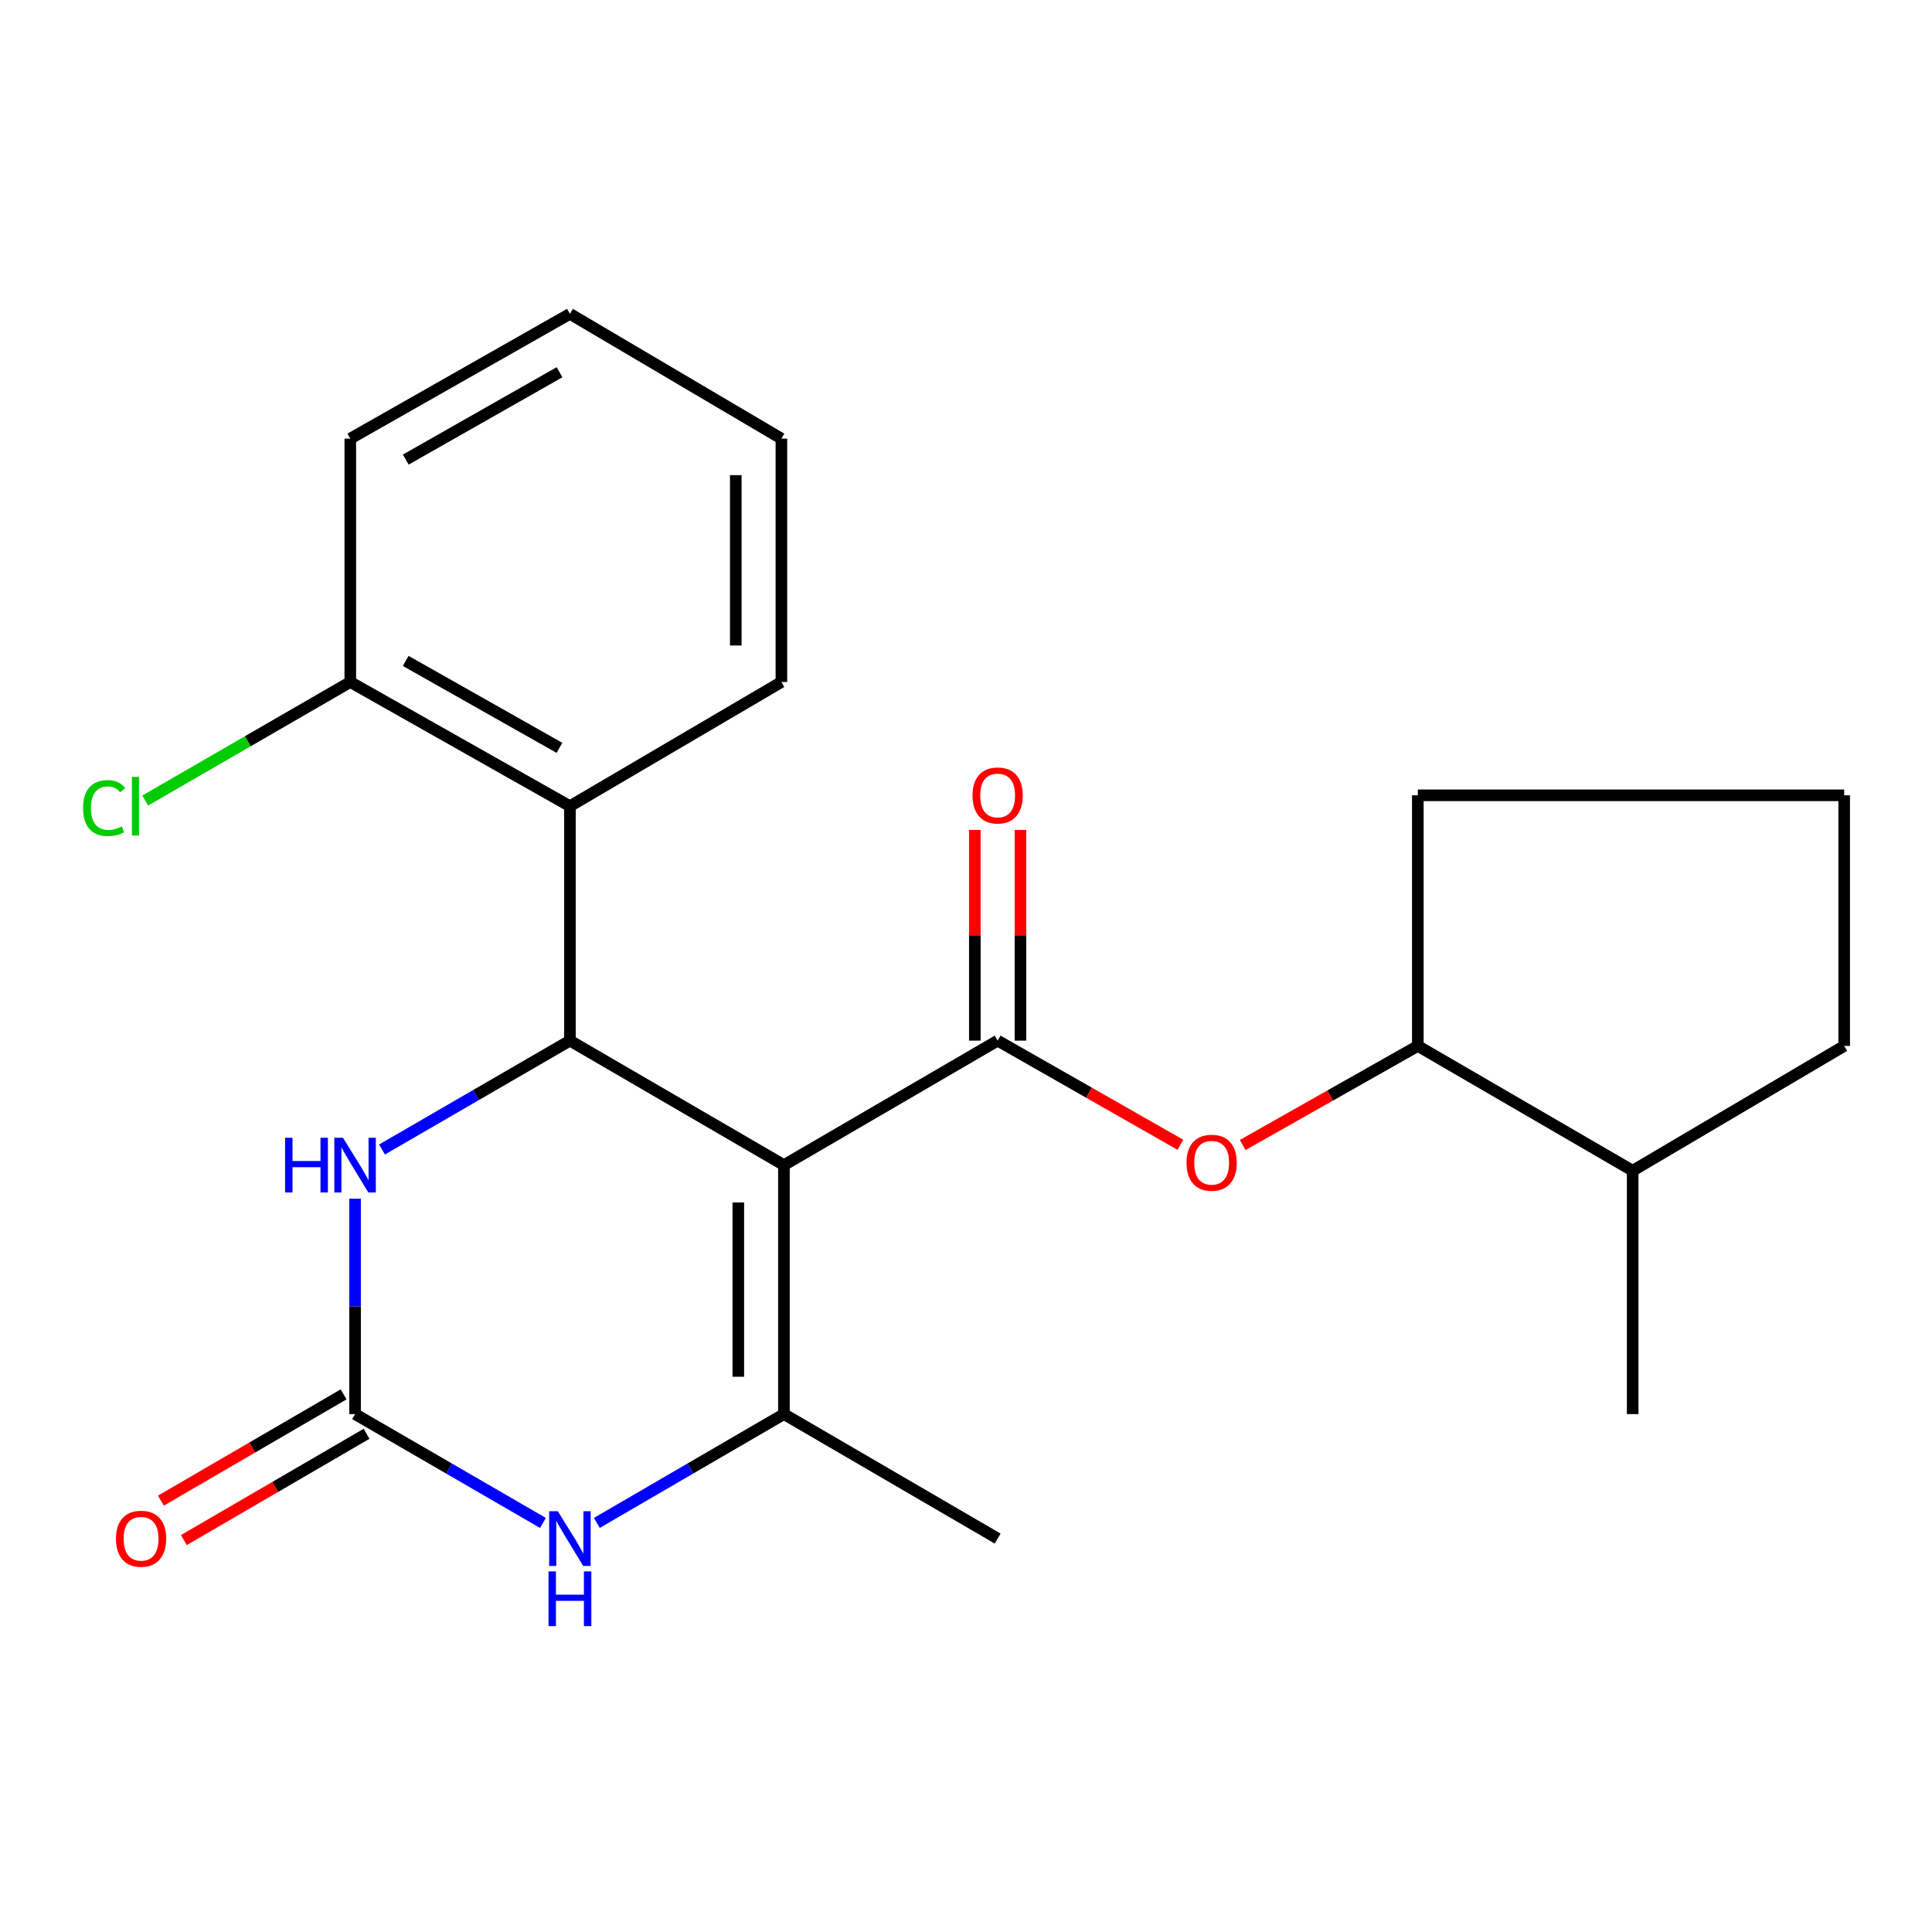 <?xml version='1.0' encoding='iso-8859-1'?>
<svg version='1.1' baseProfile='full'
              xmlns='http://www.w3.org/2000/svg'
                      xmlns:rdkit='http://www.rdkit.org/xml'
                      xmlns:xlink='http://www.w3.org/1999/xlink'
                  xml:space='preserve'
width='1000px' height='1000px' viewBox='0 0 1000 1000'>
<!-- END OF HEADER -->
<rect style='opacity:1.0;fill:#FFFFFF;stroke:none' width='1000' height='1000' x='0' y='0'> </rect>
<path class='bond-0' d='M 405.764,603.063 L 294.99,538.629' style='fill:none;fill-rule:evenodd;stroke:#000000;stroke-width:6px;stroke-linecap:butt;stroke-linejoin:miter;stroke-opacity:1' />
<path class='bond-1' d='M 405.764,603.063 L 516.381,538.629' style='fill:none;fill-rule:evenodd;stroke:#000000;stroke-width:6px;stroke-linecap:butt;stroke-linejoin:miter;stroke-opacity:1' />
<path class='bond-2' d='M 405.764,603.063 L 405.764,731.93' style='fill:none;fill-rule:evenodd;stroke:#000000;stroke-width:6px;stroke-linecap:butt;stroke-linejoin:miter;stroke-opacity:1' />
<path class='bond-2' d='M 382.148,622.393 L 382.148,712.6' style='fill:none;fill-rule:evenodd;stroke:#000000;stroke-width:6px;stroke-linecap:butt;stroke-linejoin:miter;stroke-opacity:1' />
<path class='bond-5' d='M 294.99,538.629 L 246.363,566.803' style='fill:none;fill-rule:evenodd;stroke:#000000;stroke-width:6px;stroke-linecap:butt;stroke-linejoin:miter;stroke-opacity:1' />
<path class='bond-5' d='M 246.363,566.803 L 197.736,594.978' style='fill:none;fill-rule:evenodd;stroke:#0000FF;stroke-width:6px;stroke-linecap:butt;stroke-linejoin:miter;stroke-opacity:1' />
<path class='bond-6' d='M 294.99,538.629 L 294.99,417.28' style='fill:none;fill-rule:evenodd;stroke:#000000;stroke-width:6px;stroke-linecap:butt;stroke-linejoin:miter;stroke-opacity:1' />
<path class='bond-7' d='M 516.381,538.629 L 563.668,565.577' style='fill:none;fill-rule:evenodd;stroke:#000000;stroke-width:6px;stroke-linecap:butt;stroke-linejoin:miter;stroke-opacity:1' />
<path class='bond-7' d='M 563.668,565.577 L 610.955,592.526' style='fill:none;fill-rule:evenodd;stroke:#FF0000;stroke-width:6px;stroke-linecap:butt;stroke-linejoin:miter;stroke-opacity:1' />
<path class='bond-9' d='M 528.189,538.629 L 528.189,484.107' style='fill:none;fill-rule:evenodd;stroke:#000000;stroke-width:6px;stroke-linecap:butt;stroke-linejoin:miter;stroke-opacity:1' />
<path class='bond-9' d='M 528.189,484.107 L 528.189,429.585' style='fill:none;fill-rule:evenodd;stroke:#FF0000;stroke-width:6px;stroke-linecap:butt;stroke-linejoin:miter;stroke-opacity:1' />
<path class='bond-9' d='M 504.573,538.629 L 504.573,484.107' style='fill:none;fill-rule:evenodd;stroke:#000000;stroke-width:6px;stroke-linecap:butt;stroke-linejoin:miter;stroke-opacity:1' />
<path class='bond-9' d='M 504.573,484.107 L 504.573,429.585' style='fill:none;fill-rule:evenodd;stroke:#FF0000;stroke-width:6px;stroke-linecap:butt;stroke-linejoin:miter;stroke-opacity:1' />
<path class='bond-4' d='M 405.764,731.93 L 357.349,760.091' style='fill:none;fill-rule:evenodd;stroke:#000000;stroke-width:6px;stroke-linecap:butt;stroke-linejoin:miter;stroke-opacity:1' />
<path class='bond-4' d='M 357.349,760.091 L 308.934,788.253' style='fill:none;fill-rule:evenodd;stroke:#0000FF;stroke-width:6px;stroke-linecap:butt;stroke-linejoin:miter;stroke-opacity:1' />
<path class='bond-13' d='M 405.764,731.93 L 516.381,796.363' style='fill:none;fill-rule:evenodd;stroke:#000000;stroke-width:6px;stroke-linecap:butt;stroke-linejoin:miter;stroke-opacity:1' />
<path class='bond-3' d='M 183.783,731.93 L 232.41,760.104' style='fill:none;fill-rule:evenodd;stroke:#000000;stroke-width:6px;stroke-linecap:butt;stroke-linejoin:miter;stroke-opacity:1' />
<path class='bond-3' d='M 232.41,760.104 L 281.037,788.279' style='fill:none;fill-rule:evenodd;stroke:#0000FF;stroke-width:6px;stroke-linecap:butt;stroke-linejoin:miter;stroke-opacity:1' />
<path class='bond-11' d='M 177.845,721.723 L 130.566,749.227' style='fill:none;fill-rule:evenodd;stroke:#000000;stroke-width:6px;stroke-linecap:butt;stroke-linejoin:miter;stroke-opacity:1' />
<path class='bond-11' d='M 130.566,749.227 L 83.287,776.73' style='fill:none;fill-rule:evenodd;stroke:#FF0000;stroke-width:6px;stroke-linecap:butt;stroke-linejoin:miter;stroke-opacity:1' />
<path class='bond-11' d='M 189.72,742.137 L 142.441,769.64' style='fill:none;fill-rule:evenodd;stroke:#000000;stroke-width:6px;stroke-linecap:butt;stroke-linejoin:miter;stroke-opacity:1' />
<path class='bond-11' d='M 142.441,769.64 L 95.162,797.144' style='fill:none;fill-rule:evenodd;stroke:#FF0000;stroke-width:6px;stroke-linecap:butt;stroke-linejoin:miter;stroke-opacity:1' />
<path class='bond-23' d='M 183.783,731.93 L 183.783,676.187' style='fill:none;fill-rule:evenodd;stroke:#000000;stroke-width:6px;stroke-linecap:butt;stroke-linejoin:miter;stroke-opacity:1' />
<path class='bond-23' d='M 183.783,676.187 L 183.783,620.444' style='fill:none;fill-rule:evenodd;stroke:#0000FF;stroke-width:6px;stroke-linecap:butt;stroke-linejoin:miter;stroke-opacity:1' />
<path class='bond-10' d='M 294.99,417.28 L 181.316,353.003' style='fill:none;fill-rule:evenodd;stroke:#000000;stroke-width:6px;stroke-linecap:butt;stroke-linejoin:miter;stroke-opacity:1' />
<path class='bond-10' d='M 289.563,387.081 L 209.991,342.087' style='fill:none;fill-rule:evenodd;stroke:#000000;stroke-width:6px;stroke-linecap:butt;stroke-linejoin:miter;stroke-opacity:1' />
<path class='bond-15' d='M 294.99,417.28 L 404.452,353.003' style='fill:none;fill-rule:evenodd;stroke:#000000;stroke-width:6px;stroke-linecap:butt;stroke-linejoin:miter;stroke-opacity:1' />
<path class='bond-8' d='M 643.208,592.661 L 688.535,567.016' style='fill:none;fill-rule:evenodd;stroke:#FF0000;stroke-width:6px;stroke-linecap:butt;stroke-linejoin:miter;stroke-opacity:1' />
<path class='bond-8' d='M 688.535,567.016 L 733.863,541.371' style='fill:none;fill-rule:evenodd;stroke:#000000;stroke-width:6px;stroke-linecap:butt;stroke-linejoin:miter;stroke-opacity:1' />
<path class='bond-12' d='M 733.863,541.371 L 845.07,605.962' style='fill:none;fill-rule:evenodd;stroke:#000000;stroke-width:6px;stroke-linecap:butt;stroke-linejoin:miter;stroke-opacity:1' />
<path class='bond-16' d='M 733.863,541.371 L 733.863,411.651' style='fill:none;fill-rule:evenodd;stroke:#000000;stroke-width:6px;stroke-linecap:butt;stroke-linejoin:miter;stroke-opacity:1' />
<path class='bond-14' d='M 181.316,353.003 L 128.238,383.682' style='fill:none;fill-rule:evenodd;stroke:#000000;stroke-width:6px;stroke-linecap:butt;stroke-linejoin:miter;stroke-opacity:1' />
<path class='bond-14' d='M 128.238,383.682 L 75.16,414.36' style='fill:none;fill-rule:evenodd;stroke:#00CC00;stroke-width:6px;stroke-linecap:butt;stroke-linejoin:miter;stroke-opacity:1' />
<path class='bond-19' d='M 181.316,353.003 L 181.316,227.036' style='fill:none;fill-rule:evenodd;stroke:#000000;stroke-width:6px;stroke-linecap:butt;stroke-linejoin:miter;stroke-opacity:1' />
<path class='bond-18' d='M 845.07,605.962 L 954.545,541.371' style='fill:none;fill-rule:evenodd;stroke:#000000;stroke-width:6px;stroke-linecap:butt;stroke-linejoin:miter;stroke-opacity:1' />
<path class='bond-20' d='M 845.07,605.962 L 845.07,731.93' style='fill:none;fill-rule:evenodd;stroke:#000000;stroke-width:6px;stroke-linecap:butt;stroke-linejoin:miter;stroke-opacity:1' />
<path class='bond-21' d='M 404.452,353.003 L 404.452,227.036' style='fill:none;fill-rule:evenodd;stroke:#000000;stroke-width:6px;stroke-linecap:butt;stroke-linejoin:miter;stroke-opacity:1' />
<path class='bond-21' d='M 380.836,334.108 L 380.836,245.931' style='fill:none;fill-rule:evenodd;stroke:#000000;stroke-width:6px;stroke-linecap:butt;stroke-linejoin:miter;stroke-opacity:1' />
<path class='bond-17' d='M 733.863,411.651 L 954.545,411.651' style='fill:none;fill-rule:evenodd;stroke:#000000;stroke-width:6px;stroke-linecap:butt;stroke-linejoin:miter;stroke-opacity:1' />
<path class='bond-24' d='M 954.545,411.651 L 954.545,541.371' style='fill:none;fill-rule:evenodd;stroke:#000000;stroke-width:6px;stroke-linecap:butt;stroke-linejoin:miter;stroke-opacity:1' />
<path class='bond-25' d='M 181.316,227.036 L 294.99,162.445' style='fill:none;fill-rule:evenodd;stroke:#000000;stroke-width:6px;stroke-linecap:butt;stroke-linejoin:miter;stroke-opacity:1' />
<path class='bond-25' d='M 210.034,237.88 L 289.606,192.667' style='fill:none;fill-rule:evenodd;stroke:#000000;stroke-width:6px;stroke-linecap:butt;stroke-linejoin:miter;stroke-opacity:1' />
<path class='bond-22' d='M 404.452,227.036 L 294.99,162.445' style='fill:none;fill-rule:evenodd;stroke:#000000;stroke-width:6px;stroke-linecap:butt;stroke-linejoin:miter;stroke-opacity:1' />
<path  class='atom-5' d='M 288.73 782.203
L 298.01 797.203
Q 298.93 798.683, 300.41 801.363
Q 301.89 804.043, 301.97 804.203
L 301.97 782.203
L 305.73 782.203
L 305.73 810.523
L 301.85 810.523
L 291.89 794.123
Q 290.73 792.203, 289.49 790.003
Q 288.29 787.803, 287.93 787.123
L 287.93 810.523
L 284.25 810.523
L 284.25 782.203
L 288.73 782.203
' fill='#0000FF'/>
<path  class='atom-5' d='M 283.91 813.355
L 287.75 813.355
L 287.75 825.395
L 302.23 825.395
L 302.23 813.355
L 306.07 813.355
L 306.07 841.675
L 302.23 841.675
L 302.23 828.595
L 287.75 828.595
L 287.75 841.675
L 283.91 841.675
L 283.91 813.355
' fill='#0000FF'/>
<path  class='atom-6' d='M 147.563 588.903
L 151.403 588.903
L 151.403 600.943
L 165.883 600.943
L 165.883 588.903
L 169.723 588.903
L 169.723 617.223
L 165.883 617.223
L 165.883 604.143
L 151.403 604.143
L 151.403 617.223
L 147.563 617.223
L 147.563 588.903
' fill='#0000FF'/>
<path  class='atom-6' d='M 177.523 588.903
L 186.803 603.903
Q 187.723 605.383, 189.203 608.063
Q 190.683 610.743, 190.763 610.903
L 190.763 588.903
L 194.523 588.903
L 194.523 617.223
L 190.643 617.223
L 180.683 600.823
Q 179.523 598.903, 178.283 596.703
Q 177.083 594.503, 176.723 593.823
L 176.723 617.223
L 173.043 617.223
L 173.043 588.903
L 177.523 588.903
' fill='#0000FF'/>
<path  class='atom-8' d='M 614.142 601.83
Q 614.142 595.03, 617.502 591.23
Q 620.862 587.43, 627.142 587.43
Q 633.422 587.43, 636.782 591.23
Q 640.142 595.03, 640.142 601.83
Q 640.142 608.71, 636.742 612.63
Q 633.342 616.51, 627.142 616.51
Q 620.902 616.51, 617.502 612.63
Q 614.142 608.75, 614.142 601.83
M 627.142 613.31
Q 631.462 613.31, 633.782 610.43
Q 636.142 607.51, 636.142 601.83
Q 636.142 596.27, 633.782 593.47
Q 631.462 590.63, 627.142 590.63
Q 622.822 590.63, 620.462 593.43
Q 618.142 596.23, 618.142 601.83
Q 618.142 607.55, 620.462 610.43
Q 622.822 613.31, 627.142 613.31
' fill='#FF0000'/>
<path  class='atom-10' d='M 503.381 411.731
Q 503.381 404.931, 506.741 401.131
Q 510.101 397.331, 516.381 397.331
Q 522.661 397.331, 526.021 401.131
Q 529.381 404.931, 529.381 411.731
Q 529.381 418.611, 525.981 422.531
Q 522.581 426.411, 516.381 426.411
Q 510.141 426.411, 506.741 422.531
Q 503.381 418.651, 503.381 411.731
M 516.381 423.211
Q 520.701 423.211, 523.021 420.331
Q 525.381 417.411, 525.381 411.731
Q 525.381 406.171, 523.021 403.371
Q 520.701 400.531, 516.381 400.531
Q 512.061 400.531, 509.701 403.331
Q 507.381 406.131, 507.381 411.731
Q 507.381 417.451, 509.701 420.331
Q 512.061 423.211, 516.381 423.211
' fill='#FF0000'/>
<path  class='atom-12' d='M 60.021 796.443
Q 60.021 789.643, 63.381 785.843
Q 66.741 782.043, 73.021 782.043
Q 79.301 782.043, 82.661 785.843
Q 86.021 789.643, 86.021 796.443
Q 86.021 803.323, 82.621 807.243
Q 79.221 811.123, 73.021 811.123
Q 66.781 811.123, 63.381 807.243
Q 60.021 803.363, 60.021 796.443
M 73.021 807.923
Q 77.341 807.923, 79.661 805.043
Q 82.021 802.123, 82.021 796.443
Q 82.021 790.883, 79.661 788.083
Q 77.341 785.243, 73.021 785.243
Q 68.701 785.243, 66.341 788.043
Q 64.021 790.843, 64.021 796.443
Q 64.021 802.163, 66.341 805.043
Q 68.701 807.923, 73.021 807.923
' fill='#FF0000'/>
<path  class='atom-15' d='M 42.989 418.26
Q 42.989 411.22, 46.269 407.54
Q 49.589 403.82, 55.869 403.82
Q 61.709 403.82, 64.829 407.94
L 62.189 410.1
Q 59.909 407.1, 55.869 407.1
Q 51.589 407.1, 49.309 409.98
Q 47.069 412.82, 47.069 418.26
Q 47.069 423.86, 49.389 426.74
Q 51.749 429.62, 56.309 429.62
Q 59.429 429.62, 63.069 427.74
L 64.189 430.74
Q 62.709 431.7, 60.469 432.26
Q 58.229 432.82, 55.749 432.82
Q 49.589 432.82, 46.269 429.06
Q 42.989 425.3, 42.989 418.26
' fill='#00CC00'/>
<path  class='atom-15' d='M 68.269 402.1
L 71.949 402.1
L 71.949 432.46
L 68.269 432.46
L 68.269 402.1
' fill='#00CC00'/>
</svg>
